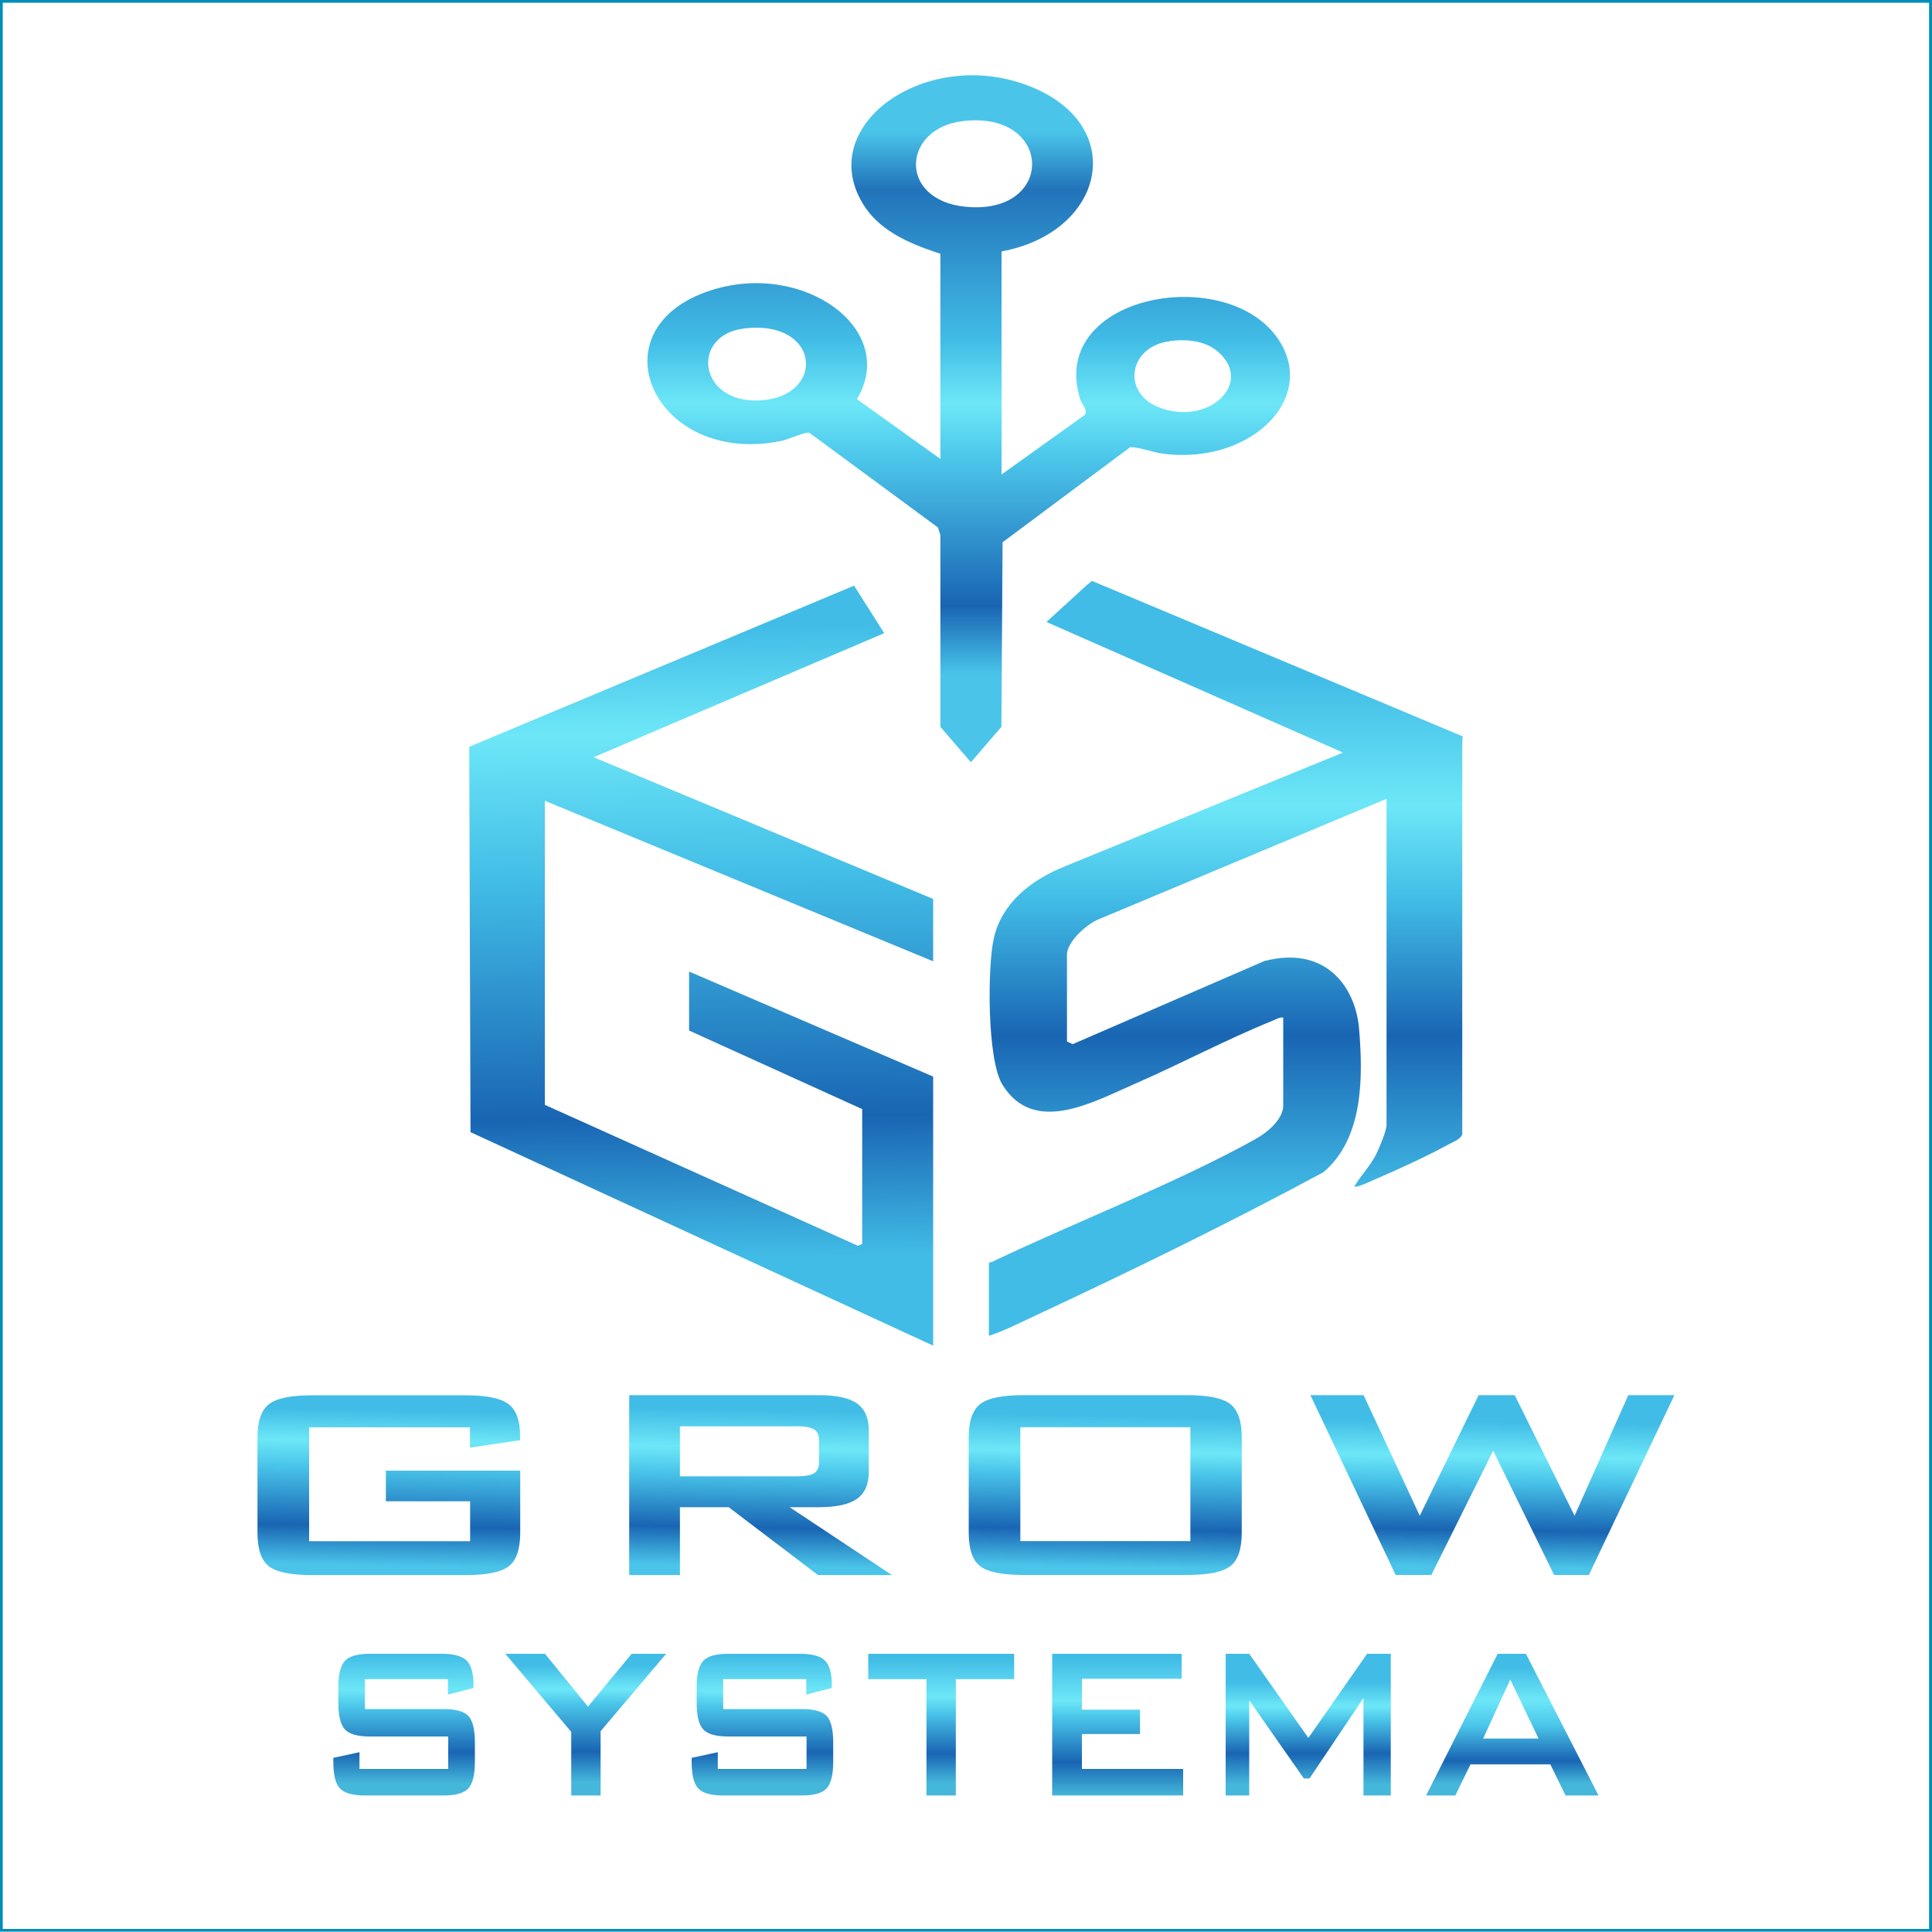 <?xml version="1.0" encoding="UTF-8"?>
<svg xmlns="http://www.w3.org/2000/svg" xmlns:xlink="http://www.w3.org/1999/xlink" id="a" viewBox="0 0 150 150">
  <defs>
    <clipPath id="b">
      <path d="M149.8,149.77H.2V.2h149.59v149.57ZM150,0H0v149.96h150V0Z" fill="#008db9"></path>
    </clipPath>
    <linearGradient id="c" x1="30.31" y1="108.32" x2="30.08" y2="121.54" gradientUnits="userSpaceOnUse">
      <stop offset=".09" stop-color="#41bce6"></stop>
      <stop offset=".27" stop-color="#6de7f7"></stop>
      <stop offset=".43" stop-color="#48c3e9"></stop>
      <stop offset=".77" stop-color="#1965b3"></stop>
      <stop offset="1" stop-color="#4ac4e9"></stop>
    </linearGradient>
    <linearGradient id="d" x1="59.17" y1="108.7" x2="58.94" y2="121.56" gradientUnits="userSpaceOnUse">
      <stop offset=".06" stop-color="#41bce6"></stop>
      <stop offset=".29" stop-color="#6de7f7"></stop>
      <stop offset=".45" stop-color="#48c3e9"></stop>
      <stop offset=".77" stop-color="#1965b3"></stop>
      <stop offset="1" stop-color="#4ac4e9"></stop>
    </linearGradient>
    <linearGradient id="e" x1="85.92" y1="109.04" x2="85.7" y2="121.63" gradientUnits="userSpaceOnUse">
      <stop offset=".07" stop-color="#41bce6"></stop>
      <stop offset=".29" stop-color="#6de7f7"></stop>
      <stop offset=".43" stop-color="#48c3e9"></stop>
      <stop offset=".77" stop-color="#1965b3"></stop>
      <stop offset="1" stop-color="#4ac4e9"></stop>
    </linearGradient>
    <linearGradient id="f" x1="115.85" y1="109.4" x2="115.64" y2="121.63" gradientUnits="userSpaceOnUse">
      <stop offset=".08" stop-color="#41bce6"></stop>
      <stop offset=".3" stop-color="#6de7f7"></stop>
      <stop offset=".46" stop-color="#48c3e9"></stop>
      <stop offset=".77" stop-color="#1965b3"></stop>
      <stop offset="1" stop-color="#4ac4e9"></stop>
    </linearGradient>
    <linearGradient id="g" x1="31.37" y1="128.08" x2="31.37" y2="138.44" gradientUnits="userSpaceOnUse">
      <stop offset=".03" stop-color="#41bce6"></stop>
      <stop offset=".3" stop-color="#6de7f7"></stop>
      <stop offset=".43" stop-color="#4ac5e9"></stop>
      <stop offset=".77" stop-color="#1965b3"></stop>
      <stop offset="1" stop-color="#45b7db"></stop>
    </linearGradient>
    <linearGradient id="h" x1="45.48" y1="128.08" x2="45.48" y2="138.34" gradientUnits="userSpaceOnUse">
      <stop offset=".12" stop-color="#41bce6"></stop>
      <stop offset=".3" stop-color="#6de7f7"></stop>
      <stop offset=".41" stop-color="#4ac5e9"></stop>
      <stop offset=".77" stop-color="#1965b3"></stop>
      <stop offset="1" stop-color="#45b7db"></stop>
    </linearGradient>
    <linearGradient id="i" x1="59.19" y1="128.08" x2="59.19" y2="138.44" gradientUnits="userSpaceOnUse">
      <stop offset=".05" stop-color="#41bce6"></stop>
      <stop offset=".31" stop-color="#6de7f7"></stop>
      <stop offset=".43" stop-color="#4ac5e9"></stop>
      <stop offset=".77" stop-color="#1965b3"></stop>
      <stop offset="1" stop-color="#45b7db"></stop>
    </linearGradient>
    <linearGradient id="j" x1="73.08" y1="128.08" x2="73.08" y2="138.55" gradientUnits="userSpaceOnUse">
      <stop offset=".07" stop-color="#41bce6"></stop>
      <stop offset=".35" stop-color="#6de7f7"></stop>
      <stop offset=".47" stop-color="#4ac5e9"></stop>
      <stop offset=".77" stop-color="#1965b3"></stop>
      <stop offset=".99" stop-color="#45b7db"></stop>
    </linearGradient>
    <linearGradient id="k" x1="86.78" y1="128.08" x2="86.78" y2="139.44" gradientUnits="userSpaceOnUse">
      <stop offset=".06" stop-color="#41bce6"></stop>
      <stop offset=".35" stop-color="#6de7f7"></stop>
      <stop offset=".46" stop-color="#4ac5e9"></stop>
      <stop offset=".77" stop-color="#1965b3"></stop>
      <stop offset="1" stop-color="#45b7db"></stop>
    </linearGradient>
    <linearGradient id="l" x1="101.57" y1="128.08" x2="101.57" y2="138.54" gradientUnits="userSpaceOnUse">
      <stop offset=".24" stop-color="#41bce6"></stop>
      <stop offset=".42" stop-color="#6de7f7"></stop>
      <stop offset=".52" stop-color="#4ac5e9"></stop>
      <stop offset=".77" stop-color="#1965b3"></stop>
      <stop offset="1" stop-color="#45b7db"></stop>
    </linearGradient>
    <linearGradient id="m" x1="117.42" y1="128.08" x2="117.42" y2="139.25" gradientUnits="userSpaceOnUse">
      <stop offset=".12" stop-color="#41bce6"></stop>
      <stop offset=".35" stop-color="#6de7f7"></stop>
      <stop offset=".53" stop-color="#4ac5e9"></stop>
      <stop offset=".77" stop-color="#1965b3"></stop>
      <stop offset=".93" stop-color="#45b7db"></stop>
    </linearGradient>
    <clipPath id="n">
      <path d="M84.44,45.37l-3.19,2.92,23.02,10.14-21.54,8.81c-2.89,1.15-4.94,3-5.55,5.51-.53,2.2-.55,9.52.64,11.45,2.45,3.99,7.04,1.36,10.33-.07,3.53-1.54,7.09-3.44,10.65-4.88.27-.11.51-.28.83-.25v6.83c0,1.03-1.15,2.05-2.16,2.61-5.98,3.34-14.07,6.49-20.47,9.54-.02,0-.09.02-.22.07v5.66c1.18-.38,2.28-.95,3.38-1.46,7.65-3.57,15.29-7.3,22.59-11.24,3.2-2.69,3.05-7.65,2.77-11.12-.26-3.22-2.57-6.53-7.37-5.27l-14.87,6.45-.44-.21v-6.76c0-.93,1.44-2.32,2.51-2.75l22.3-9.33v25.33c0,.44-.57,1.8-.81,2.28-.44.88-1.19,1.64-1.69,2.49.16.12,1.31-.42,1.55-.53,1.8-.77,4.09-1.82,5.75-2.73.4-.22.98-.41,1.08-.82v-30.23s.03-.64.03-.64l-28.78-12.07-.34.29Z" fill="none"></path>
    </clipPath>
    <linearGradient id="o" x1="95.1" y1="45.77" x2="95.1" y2="98.25" gradientUnits="userSpaceOnUse">
      <stop offset="0" stop-color="#41bce6"></stop>
      <stop offset=".13" stop-color="#41bce6"></stop>
      <stop offset=".32" stop-color="#6de7f7"></stop>
      <stop offset=".46" stop-color="#41bce6"></stop>
      <stop offset=".66" stop-color="#1965b3"></stop>
      <stop offset=".9" stop-color="#41bce6"></stop>
      <stop offset="1" stop-color="#41bce6"></stop>
    </linearGradient>
    <clipPath id="p">
      <polygon points="36.43 57.98 36.53 87.9 72.46 104.48 72.46 83.59 53.5 75.43 53.5 80.01 66.94 86.11 66.94 96.59 66.6 96.72 42.3 85.78 42.3 62.17 72.46 74.64 72.46 69.8 46.09 58.79 68.65 49.16 66.31 45.47 36.43 57.98" fill="none"></polygon>
    </clipPath>
    <linearGradient id="q" x1="54.01" y1="45.46" x2="54.81" y2="99.84" gradientUnits="userSpaceOnUse">
      <stop offset="0" stop-color="#41bce6"></stop>
      <stop offset=".06" stop-color="#41bce6"></stop>
      <stop offset=".21" stop-color="#6de7f7"></stop>
      <stop offset=".42" stop-color="#41bce6"></stop>
      <stop offset=".76" stop-color="#1965b3"></stop>
      <stop offset=".96" stop-color="#41bce6"></stop>
      <stop offset="1" stop-color="#41bce6"></stop>
    </linearGradient>
    <linearGradient id="r" x1="75.21" y1="8.88" x2="75.21" y2="53.78" gradientUnits="userSpaceOnUse">
      <stop offset=".03" stop-color="#4ac5e9"></stop>
      <stop offset=".13" stop-color="#2273ba"></stop>
      <stop offset=".39" stop-color="#41bce6"></stop>
      <stop offset=".5" stop-color="#6de7f7"></stop>
      <stop offset=".59" stop-color="#4dc8eb"></stop>
      <stop offset=".85" stop-color="#1965b3"></stop>
      <stop offset=".97" stop-color="#4ac5e9"></stop>
    </linearGradient>
  </defs>
  <path d="M149.8,149.77H.2V.2h149.59v149.57ZM150,0H0v149.96h150V0Z" fill="#008db9"></path>
  <g clip-path="url(#b)">
    <rect width="150" height="149.96" fill="#008db9"></rect>
  </g>
  <path d="M36.5,110.82h-12.5v8.84h12.5v-3.1h-6.54v-2.38h10.43v4.81c0,1.28-.29,2.15-.88,2.61-.59.46-1.71.69-3.39.69h-11.86c-1.67,0-2.8-.23-3.39-.69s-.88-1.33-.88-2.61v-7.36c0-1.27.29-2.13.88-2.6.59-.47,1.71-.7,3.39-.7h11.86c1.65,0,2.77.23,3.37.69s.89,1.29.89,2.48v.32l-3.89.57v-1.56h0Z" fill="url(#c)"></path>
  <path d="M48.85,122.28v-13.96h14.71c1.37,0,2.36.21,2.97.64s.92,1.12.92,2.07v3.28c0,.94-.31,1.63-.92,2.06-.61.43-1.6.65-2.97.65h-2.25l7.94,5.27h-5.74l-6.93-5.27h-3.79v5.27s-3.94,0-3.94,0ZM61.79,110.74h-9v3.88h9c.69,0,1.17-.08,1.42-.24.25-.16.38-.45.38-.87v-1.68c0-.4-.13-.69-.38-.85-.26-.16-.73-.25-1.42-.25h0Z" fill="url(#d)"></path>
  <path d="M75.21,111.62c0-1.27.29-2.13.88-2.6.59-.47,1.71-.7,3.39-.7h12.66c1.67,0,2.8.23,3.39.7.59.47.88,1.33.88,2.6v7.36c0,1.28-.29,2.15-.88,2.61s-1.71.69-3.39.69h-12.66c-1.67,0-2.8-.23-3.39-.69s-.88-1.33-.88-2.61v-7.36ZM79.22,119.65h13.2v-8.84h-13.2v8.84Z" fill="url(#e)"></path>
  <path d="M108.36,122.28l-6.62-13.96h4.13l4.36,9.36,4.57-9.36h2.8l4.65,9.36,4.17-9.36h3.58l-6.64,13.96h-2.7l-4.73-9.65-4.8,9.65h-2.77Z" fill="url(#f)"></path>
  <path d="M34.78,130.37h-6.45v2.32h6.1c.96,0,1.6.18,1.94.54.33.36.5,1.04.5,2.05v1.51c0,1.01-.17,1.69-.51,2.06-.34.37-.98.55-1.93.55h-6.08c-.97,0-1.62-.18-1.96-.55-.34-.36-.51-1.05-.51-2.06v-.31l2.03-.44v1.3h6.89v-2.52h-6.07c-.96,0-1.61-.18-1.95-.55-.34-.37-.51-1.05-.51-2.05v-1.23c0-.99.17-1.67.51-2.04.34-.37.99-.55,1.95-.55h5.56c.95,0,1.59.18,1.94.53.35.35.53.97.53,1.86v.27l-1.98.5v-1.18h0Z" fill="url(#g)"></path>
  <path d="M44.35,139.4v-4.94l-5.12-6.06h3.08l3.34,4.1,3.39-4.1h2.68l-5.09,6.01v4.99s-2.28,0-2.28,0Z" fill="url(#h)"></path>
  <path d="M62.6,130.37h-6.45v2.32h6.1c.96,0,1.6.18,1.94.54.33.36.5,1.04.5,2.05v1.51c0,1.01-.17,1.69-.51,2.06-.34.37-.98.55-1.93.55h-6.08c-.97,0-1.62-.18-1.96-.55-.34-.36-.51-1.05-.51-2.06v-.31l2.03-.44v1.3h6.89v-2.52h-6.07c-.96,0-1.61-.18-1.95-.55-.34-.37-.51-1.05-.51-2.05v-1.23c0-.99.17-1.67.51-2.04s.99-.55,1.95-.55h5.56c.95,0,1.59.18,1.94.53.35.35.53.97.53,1.86v.27l-1.98.5v-1.18h0Z" fill="url(#i)"></path>
  <path d="M74.21,130.37v9.03h-2.28v-9.03h-4.52v-1.97h11.33v1.97h-4.53Z" fill="url(#j)"></path>
  <path d="M81.69,139.4v-11h10.05v1.94h-7.74v2.4h4.51v1.89h-4.51v2.71h7.86v2.06h-10.17Z" fill="url(#k)"></path>
  <path d="M95.16,139.4v-11h1.83l4.59,6.53,4.56-6.53h1.84v11h-2.12v-7.57l-4.19,6.25h-.44l-4.24-6.07v7.39h-1.83Z" fill="url(#l)"></path>
  <path d="M110.72,139.4l5.56-11h2.19l5.64,11h-2.56l-1.18-2.41h-6.2l-1.18,2.41h-2.28,0ZM115.16,134.98h4.29l-2.19-4.58-2.11,4.58h0Z" fill="url(#m)"></path>
  <g clip-path="url(#n)">
    <rect x="76.64" y="45.08" width="36.93" height="58.62" fill="url(#o)"></rect>
  </g>
  <g clip-path="url(#p)">
    <rect x="36.43" y="45.47" width="36.02" height="59.02" fill="url(#q)"></rect>
  </g>
  <path d="M77.76,19.51v17.33l6.48-4.64c.23-.37-.24-.78-.37-1.19-2.6-8.24,11.82-10.72,15.56-4.38,2.7,4.57-2.56,9.44-9.09,8.6-.92-.12-1.74-.49-2.58-.52l-9.92,7.39-.09,14.33-2.37,2.75-2.37-2.75v-14.89l-.19-.59-9.98-7.35c-.28-.1-1.62.51-2.12.62-9.89,2.07-14.79-8.69-5.52-11.68,7.2-2.32,14.58,3.04,11.33,8.45l6.48,4.64v-15.93c-2.65-.85-4.83-1.89-6.04-3.92-3.75-6.27,5.39-12.44,13.42-8.9,7.2,3.18,5.24,11.19-2.63,12.64h0ZM74.77,9.4c-4.75.56-5.05,6.12.17,6.65,7.03.71,6.87-7.48-.17-6.65ZM57.73,25.51c-4.11.52-3.54,5.81,1.25,5.58,5.18-.25,4.77-6.34-1.25-5.58ZM90.83,26.49c-3.18.4-3.77,3.96-.89,5.12,3.72,1.5,7.34-1.69,4.77-4.17-.96-.93-2.37-1.15-3.88-.96Z" fill="url(#r)"></path>
</svg>
